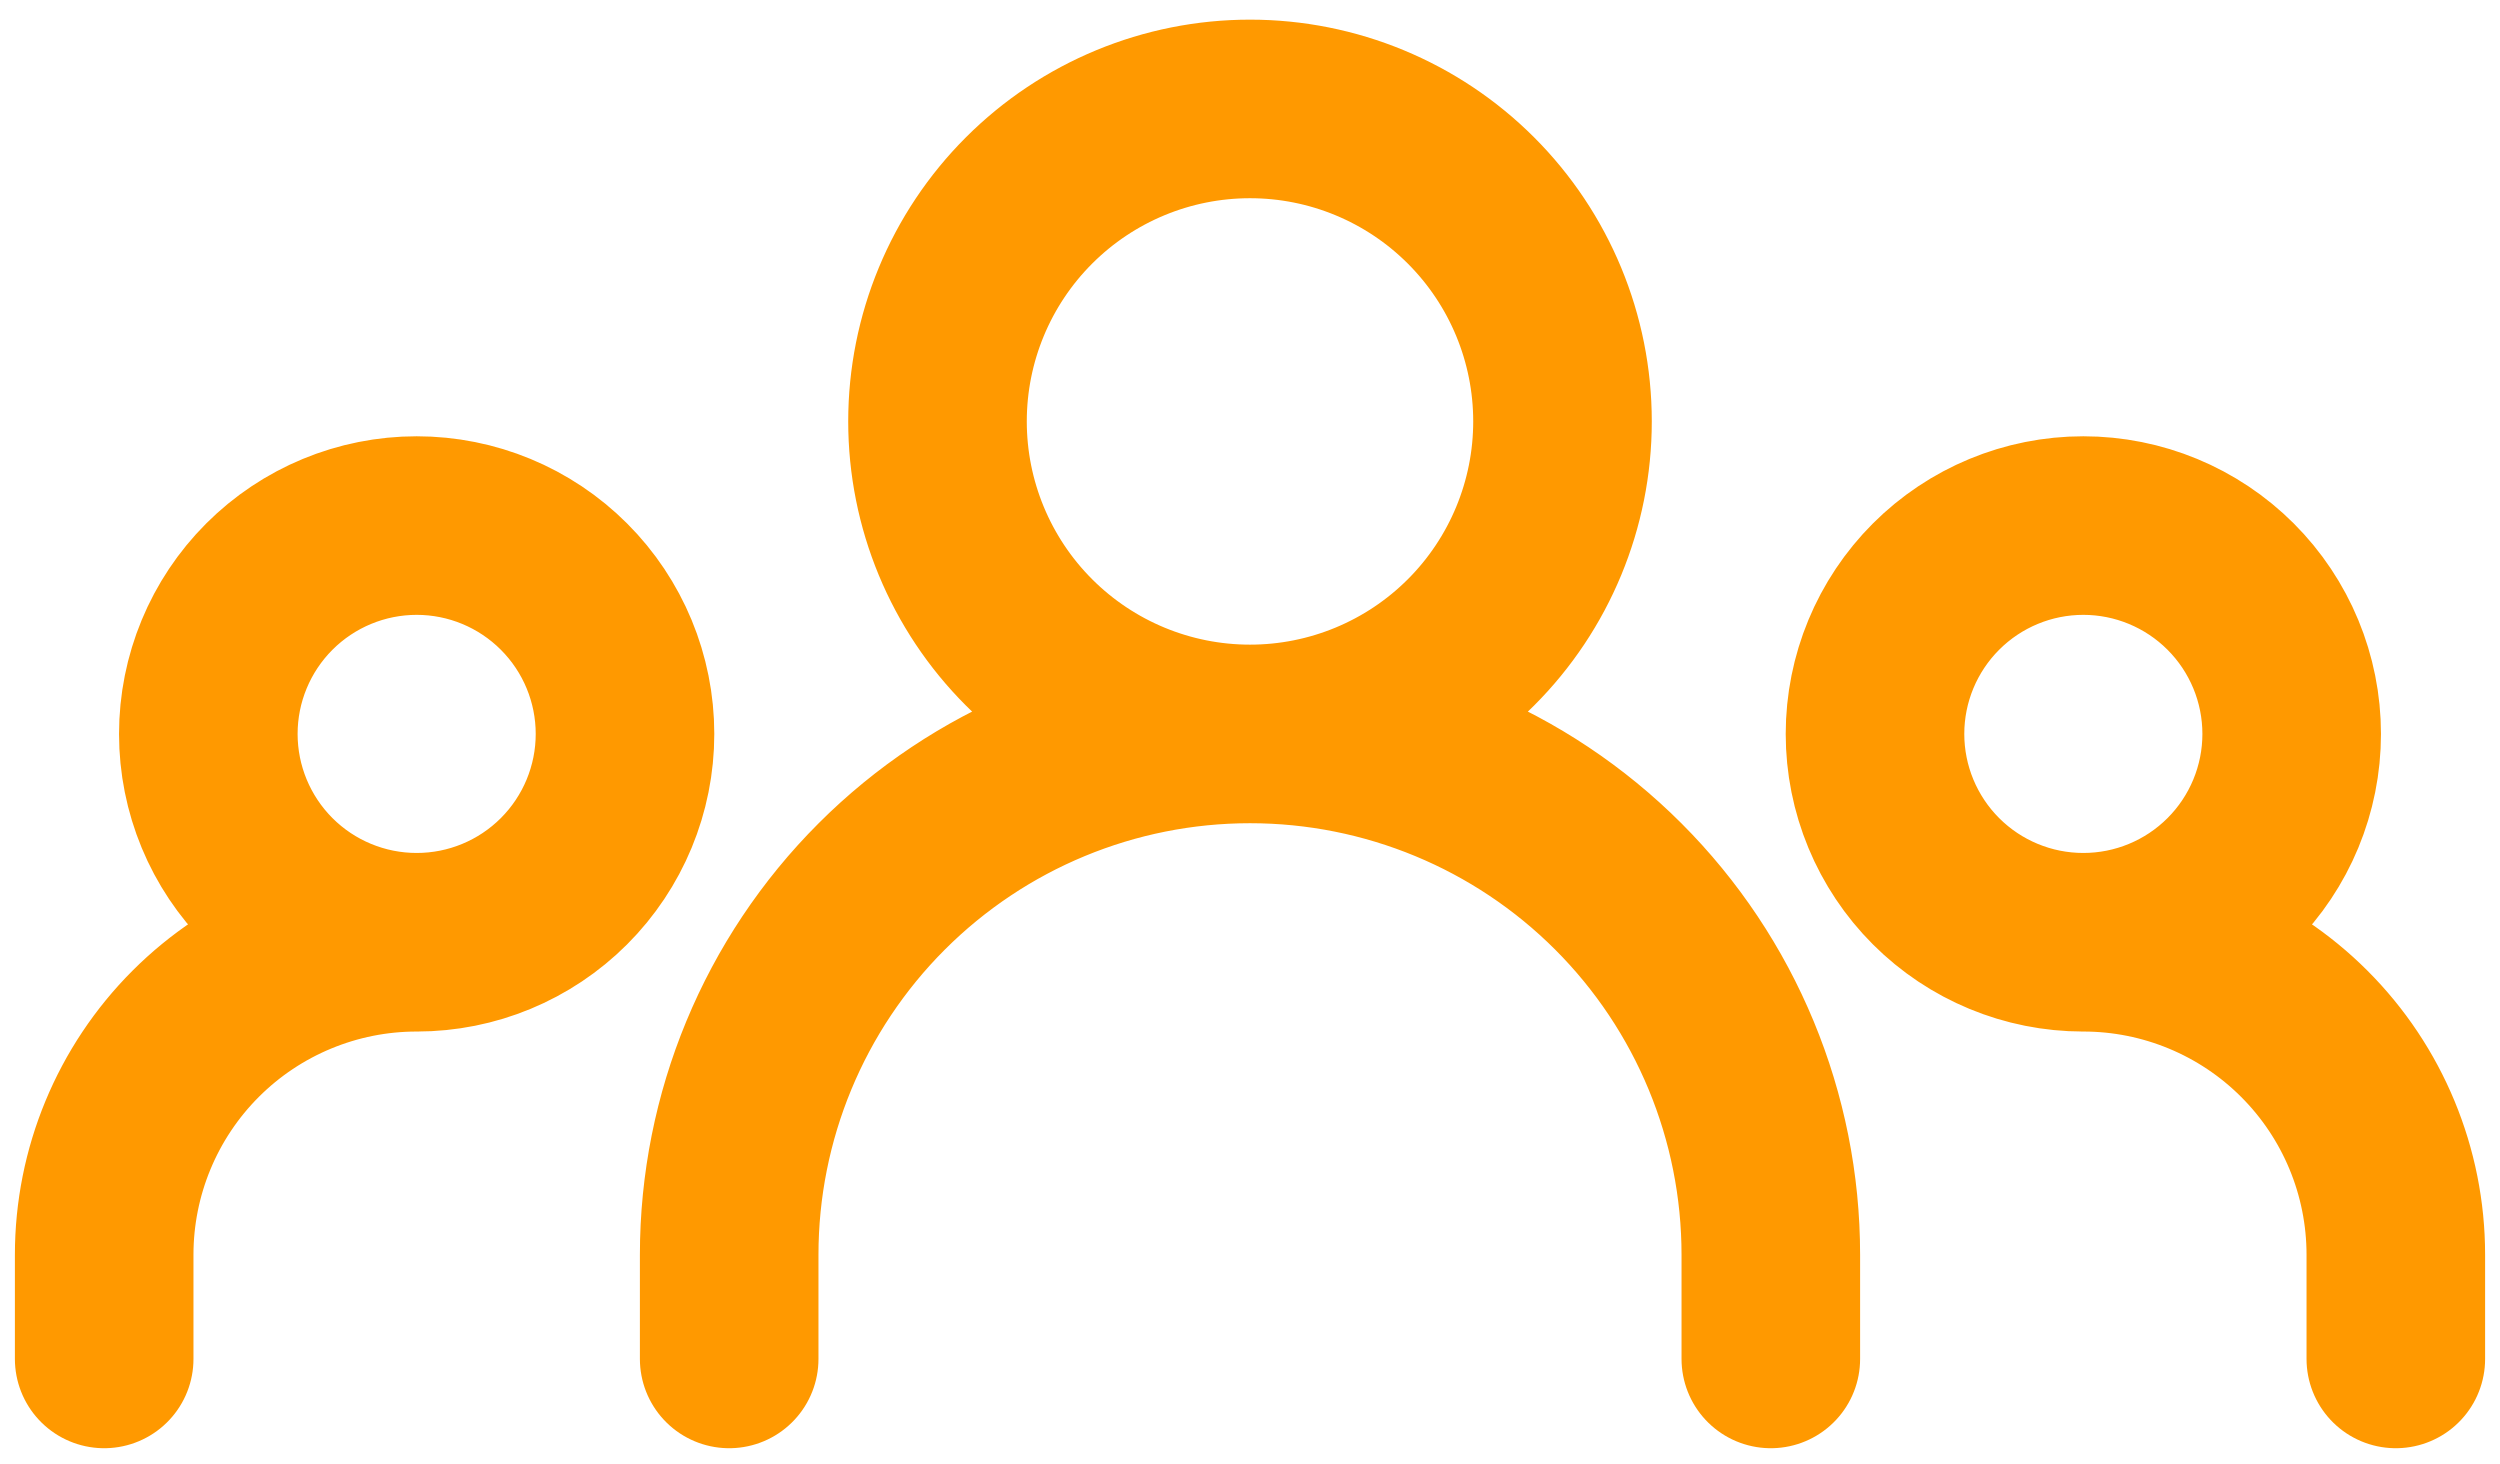 <svg width="70" height="41" viewBox="0 0 70 41" fill="none" xmlns="http://www.w3.org/2000/svg">
<path d="M20.417 38.05V35.133C20.417 31.265 21.953 27.556 24.688 24.821C27.423 22.086 31.132 20.55 35 20.55M35 20.55C38.868 20.55 42.577 22.086 45.312 24.821C48.047 27.556 49.583 31.265 49.583 35.133V38.05M35 20.55C37.321 20.55 39.546 19.628 41.187 17.987C42.828 16.346 43.75 14.12 43.75 11.8C43.75 9.479 42.828 7.254 41.187 5.613C39.546 3.972 37.321 3.05 35 3.05C32.679 3.05 30.454 3.972 28.813 5.613C27.172 7.254 26.25 9.479 26.25 11.8C26.25 14.12 27.172 16.346 28.813 17.987C30.454 19.628 32.679 20.55 35 20.55ZM2.917 38.05V35.133C2.917 32.813 3.839 30.587 5.479 28.946C7.12 27.305 9.346 26.383 11.667 26.383M11.667 26.383C13.214 26.383 14.697 25.769 15.791 24.675C16.885 23.581 17.5 22.097 17.5 20.55C17.5 19.003 16.885 17.519 15.791 16.425C14.697 15.331 13.214 14.716 11.667 14.716C10.12 14.716 8.636 15.331 7.542 16.425C6.448 17.519 5.833 19.003 5.833 20.55C5.833 22.097 6.448 23.581 7.542 24.675C8.636 25.769 10.12 26.383 11.667 26.383ZM67.083 38.05V35.133C67.083 32.813 66.162 30.587 64.52 28.946C62.88 27.305 60.654 26.383 58.333 26.383M58.333 26.383C59.88 26.383 61.364 25.769 62.458 24.675C63.552 23.581 64.167 22.097 64.167 20.55C64.167 19.003 63.552 17.519 62.458 16.425C61.364 15.331 59.88 14.716 58.333 14.716C56.786 14.716 55.303 15.331 54.209 16.425C53.115 17.519 52.5 19.003 52.5 20.55C52.5 22.097 53.115 23.581 54.209 24.675C55.303 25.769 56.786 26.383 58.333 26.383Z" stroke="#FF9900" stroke-width="5" stroke-linecap="round" stroke-linejoin="round"/>
</svg>
